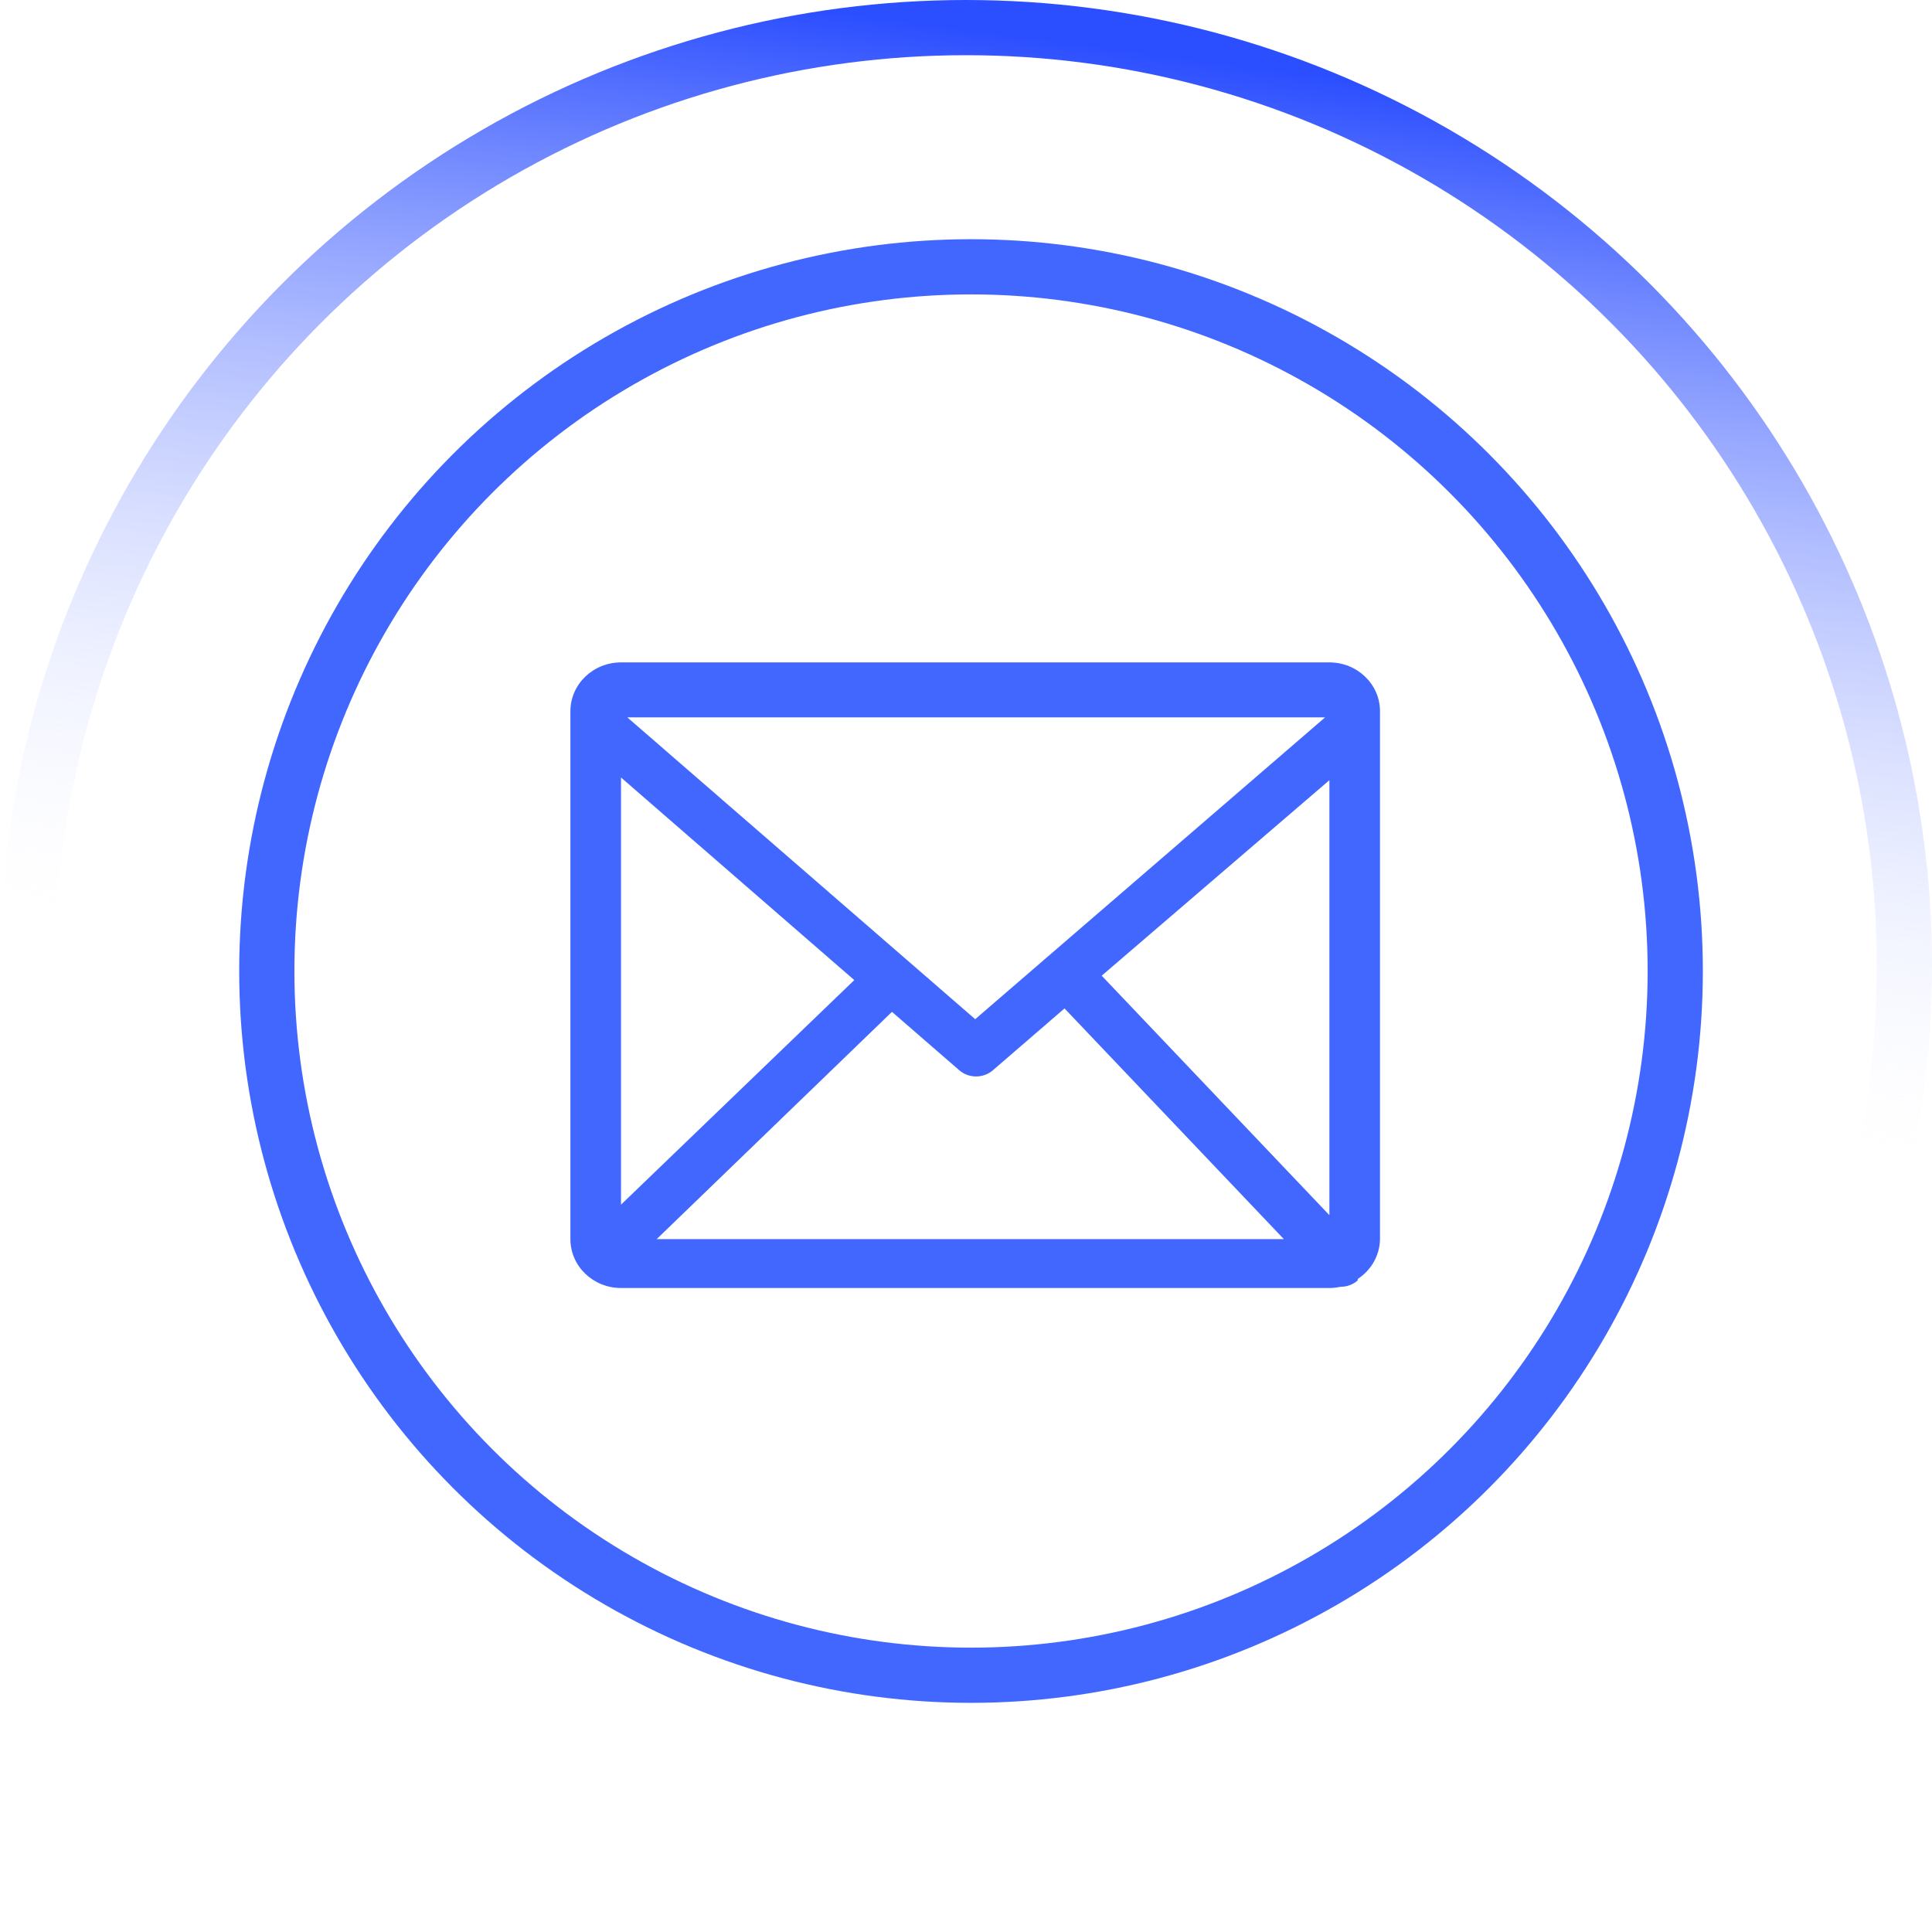 <svg xmlns="http://www.w3.org/2000/svg" xmlns:xlink="http://www.w3.org/1999/xlink" fill="none" version="1.1" width="105" height="105" viewBox="0 0 105 105"><defs><linearGradient x1="0.5" y1="0" x2="0.428" y2="0.546" id="master_svg0_1834_76303"><stop offset="0%" stop-color="#2B4EFF" stop-opacity="1"/><stop offset="100%" stop-color="#FFFFFF" stop-opacity="0"/></linearGradient><clipPath id="master_svg1_2435_41574"><rect x="31" y="36" width="44" height="34" rx="0"/></clipPath></defs><g style="mix-blend-mode:passthrough"><g style="mix-blend-mode:passthrough"><ellipse cx="52.5" cy="52.5" rx="51" ry="51" stroke="url(#master_svg0_1834_76303)" fill-opacity="0" fill="none" stroke-width="3"/></g><g style="mix-blend-mode:passthrough"><ellipse cx="52.773" cy="52.773" rx="38.273" ry="38.273" fill-opacity="0" stroke-opacity="1" stroke="#4167FF" fill="none" stroke-width="3"/></g><g clip-path="url(#master_svg1_2435_41574)"><g><path d="M72.25,36L33.75,36C32.231,36,31,37.189,31,38.656L31,67.344C31,68.811,32.231,70,33.75,70L72.25,70C72.454,70,72.656,69.977,72.855,69.934C73.201,69.936,73.534,69.813,73.79,69.588L73.79,69.509C74.536,69.022,74.988,68.213,75,67.344L75,38.656C75,37.189,73.769,36,72.25,36ZM53,55.391L34.094,38.988L72.016,38.988L53,55.391ZM33.75,42.255L46.428,53.266L33.75,65.471L33.75,42.255ZM48.476,54.992L52.134,58.166C52.655,58.615,53.441,58.615,53.962,58.166L57.854,54.806L69.775,67.344L35.689,67.344L48.476,54.992ZM59.875,53.027L72.25,42.402L72.25,66.042L59.875,53.027Z" fill="#4167FF" fill-opacity="1"/></g></g></g></svg>
